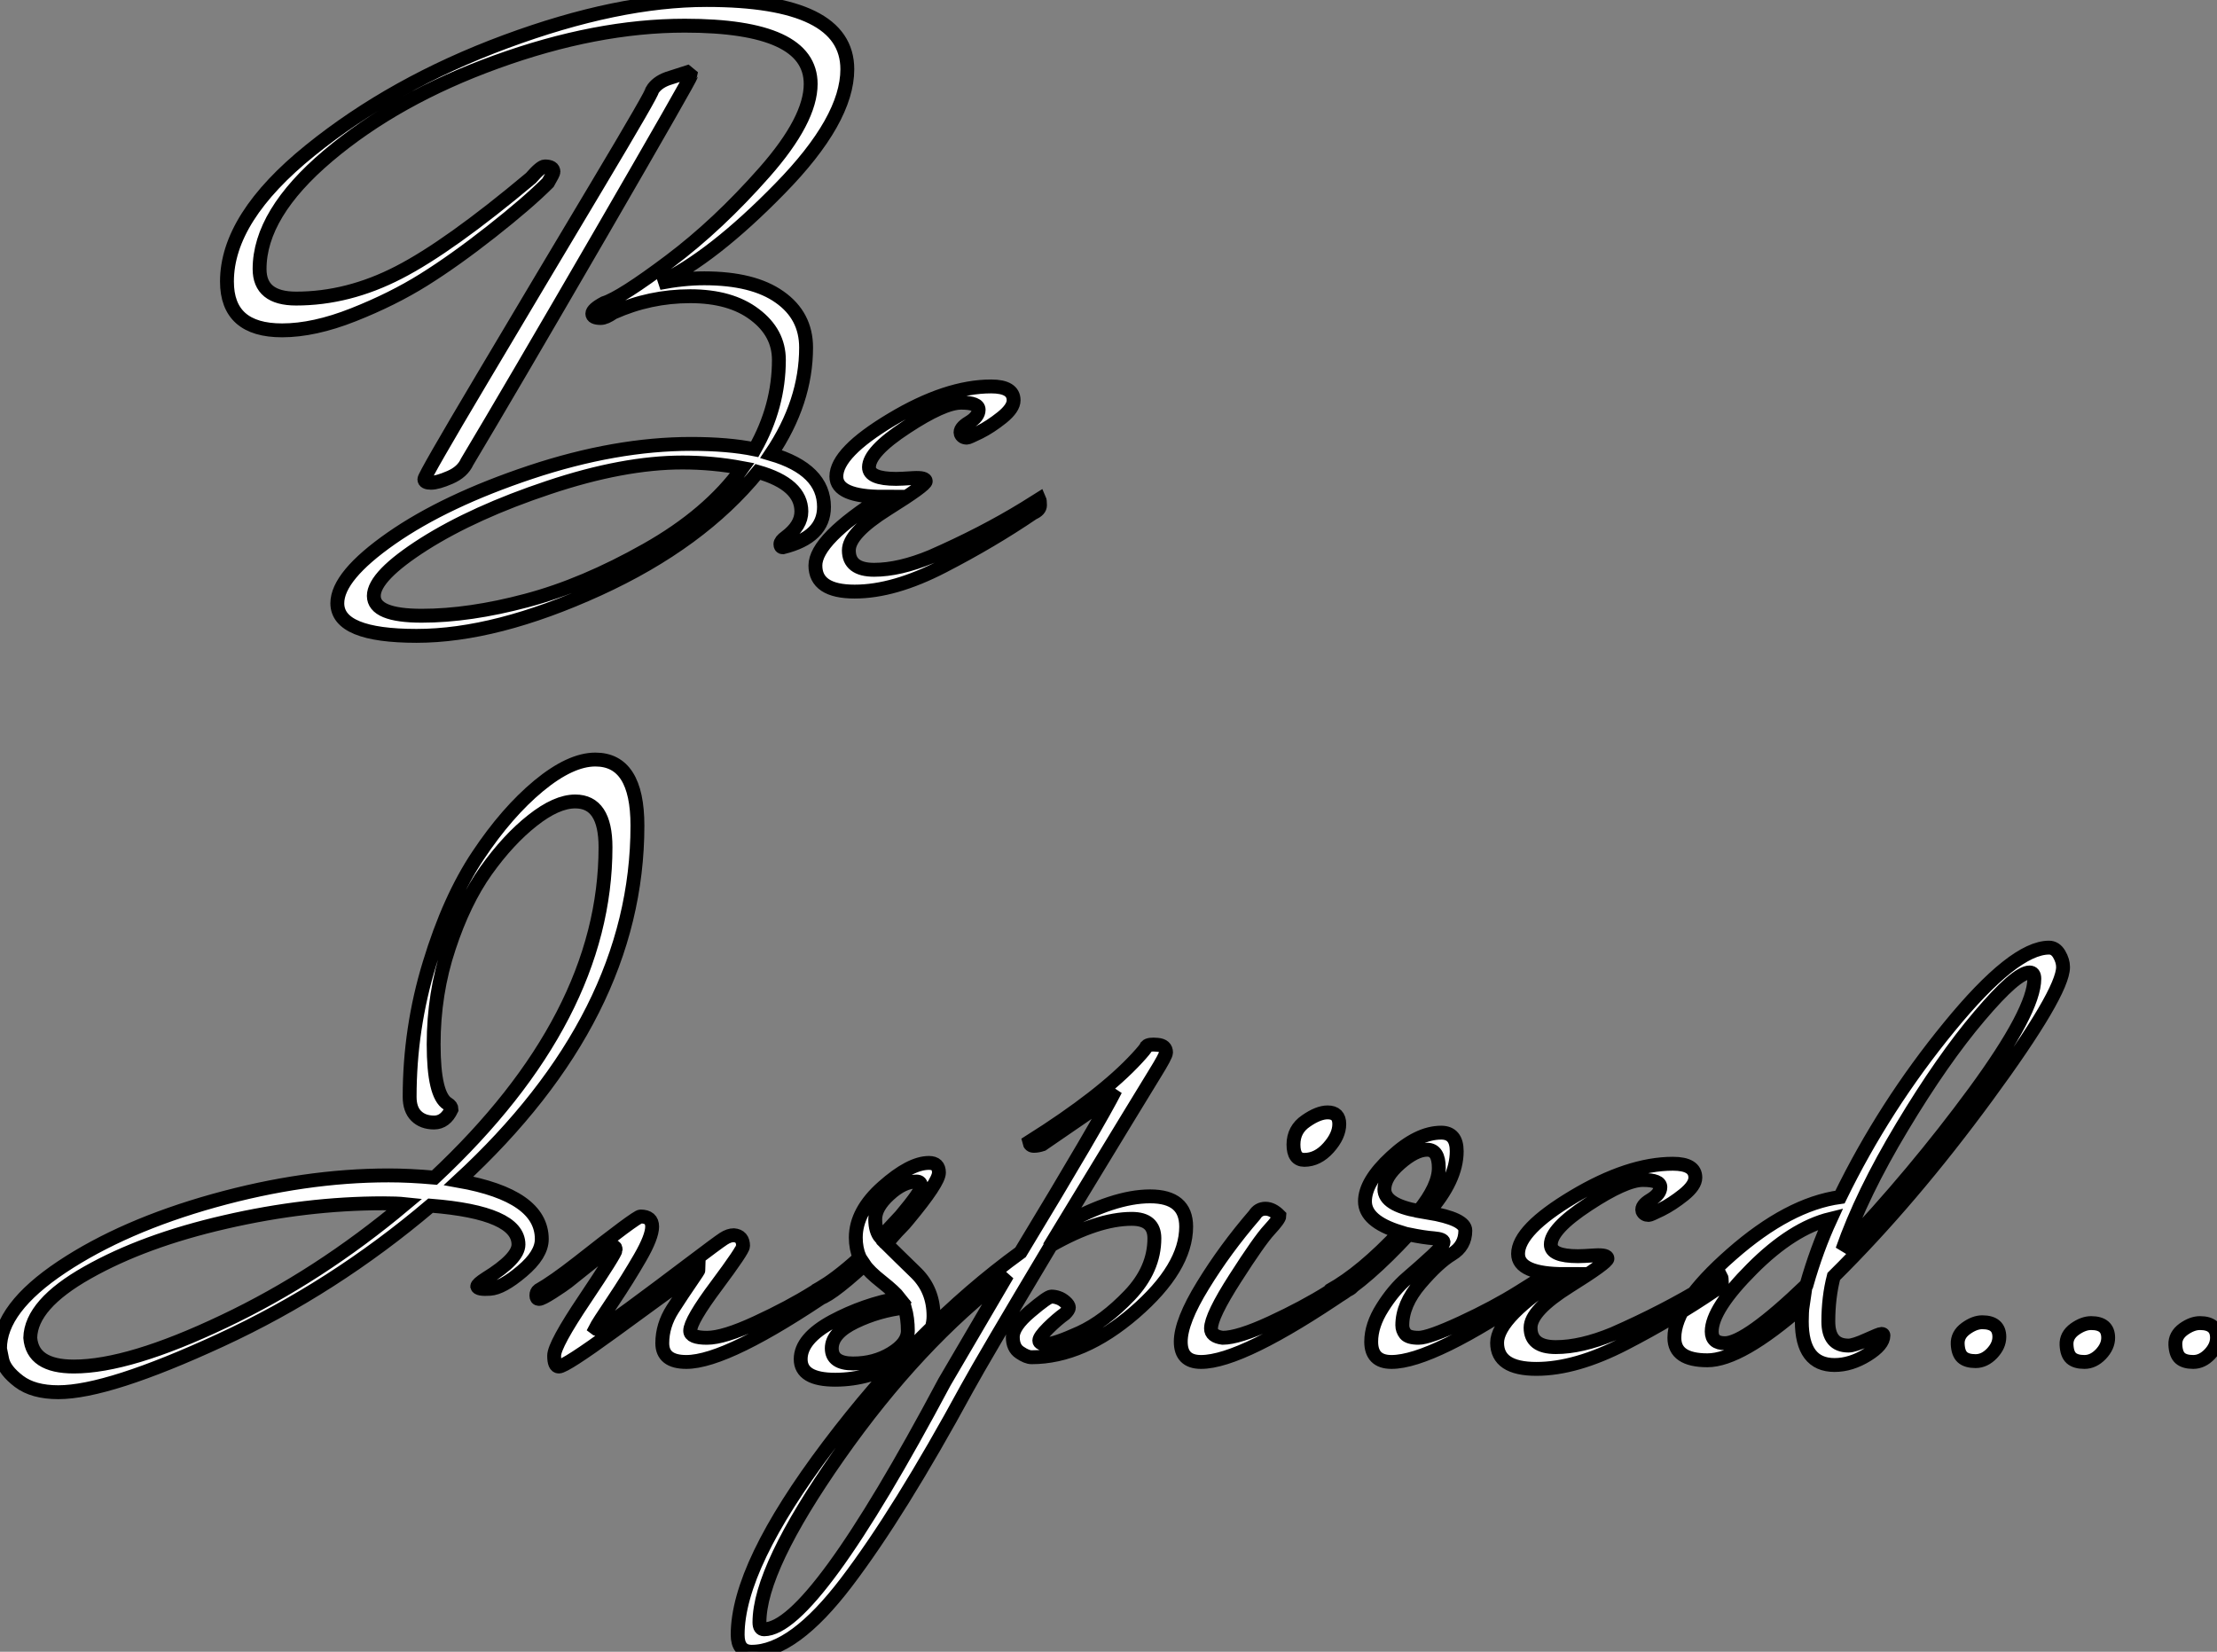 <?xml version="1.0" standalone="no"?>
<svg xmlns="http://www.w3.org/2000/svg" viewBox="-6.66 -41.22 159.71 119"><rect x="-6.66" y="-41.22" width="159.71" height="119" fill="#808080" stroke="none"/><path d="M52.70-4.70L52.70-4.70Q52.70-2.52 49.73-1.79L49.73-1.79Q49.56-1.79 49.56-2.02Q49.56-2.24 49.95-2.52L49.95-2.52Q51.07-3.36 51.07-4.37L51.07-4.37Q51.07-6.33 47.94-7.22L47.94-7.22Q43.79-2.13 36.43 1.23Q29.06 4.59 23.35 4.59Q17.64 4.59 17.64 2.24L17.64 2.24Q17.64 0.28 21.53-2.44Q25.42-5.15 31.56-7.20Q37.69-9.24 43.12-9.24L43.12-9.24Q45.81-9.24 47.71-8.85L47.71-8.85Q49.45-11.93 49.45-15.29L49.45-15.29Q49.45-17.25 47.71-18.56Q45.98-19.88 43.06-19.88Q40.15-19.88 37.52-18.70L37.52-18.70Q36.96-18.31 36.62-18.31L36.62-18.31Q36.01-18.31 36.01-18.62Q36.01-18.93 36.85-19.38L36.85-19.38Q38.08-19.77 41.58-22.40Q45.08-25.03 48.41-28.81Q51.74-32.59 51.74-35.17L51.74-35.17Q51.74-39.37 42.67-39.37L42.67-39.37Q36.29-39.37 29.09-36.76Q21.90-34.16 16.97-29.99Q12.04-25.82 12.04-21.84L12.04-21.84Q12.04-19.71 14.67-19.71L14.67-19.71Q18.42-19.71 22.06-21.59Q25.70-23.46 31.58-28.39L31.58-28.39Q32.31-29.23 32.59-29.23L32.59-29.23Q33.21-29.23 33.21-28.84L33.21-28.84Q33.21-28.73 32.82-28.06L32.82-28.06Q31.36-26.60 28.73-24.53Q26.10-22.46 23.86-21.06Q21.62-19.66 18.79-18.54Q15.96-17.42 13.66-17.42L13.66-17.42Q9.69-17.42 9.69-20.94L9.69-20.94Q9.69-25.54 15.68-30.38Q21.67-35.22 29.76-38.22Q37.86-41.22 44.24-41.22L44.24-41.22Q54.38-41.22 54.38-36.23L54.38-36.23Q54.38-32.59 49.53-27.64Q44.69-22.68 40.82-20.83L40.82-20.83Q42.56-21.17 44.07-21.17L44.07-21.17Q47.60-21.17 49.50-19.82Q51.41-18.48 51.41-16.18L51.41-16.18Q51.41-12.26 48.89-8.51L48.89-8.51Q52.70-7.39 52.70-4.70ZM42.50-7.90L42.50-7.90Q38.25-7.90 32.87-6.10Q27.50-4.31 23.88-2.02Q20.27 0.28 20.27 1.71Q20.27 3.14 23.72 3.14Q27.16 3.14 31.28 2.04Q35.39 0.95 39.90-1.60Q44.41-4.14 46.82-7.50L46.82-7.50Q44.69-7.90 42.50-7.90ZM42.84-36.01L43.12-35.78Q43.12-35.62 36.60-24.36Q30.07-13.10 26.99-7.95L26.99-7.95Q26.66-7.22 25.76-6.83Q24.86-6.44 24.39-6.44Q23.91-6.44 23.91-6.69Q23.91-6.94 28.06-13.92Q32.20-20.89 36.32-27.78Q40.43-34.66 40.32-34.72L40.32-34.72Q40.66-35.28 41.44-35.56L41.44-35.56L42.84-36.01ZM56.95-5.43L56.95-5.43Q53.59-5.43 53.59-6.89L53.59-6.89Q53.59-8.62 57.57-11.00Q61.54-13.38 64.74-13.38L64.74-13.38Q66.36-13.38 66.36-12.38L66.36-12.38Q66.36-11.82 65.52-11.14Q64.68-10.47 63.90-10.08Q63.11-9.69 63-9.69L63-9.69Q62.66-9.69 62.55-9.97L62.55-9.97Q62.44-10.36 63.14-10.78Q63.84-11.20 63.84-11.70Q63.84-12.21 62.58-12.21Q61.32-12.21 58.63-10.44Q55.94-8.68 55.94-7.56L55.94-7.56Q55.94-6.72 57.90-6.72L57.90-6.72Q58.24-6.72 59.14-6.78Q60.03-6.83 60.03-6.55Q60.03-6.27 57.26-4.54Q54.49-2.80 54.49-1.57L54.49-1.57Q54.49-0.17 56.31-0.17Q58.13-0.17 60.42-1.12L60.42-1.12Q64.12-2.74 67.14-4.59L67.14-4.59L68.21-5.26Q68.26-5.15 68.26-4.82Q68.26-4.48 67.76-4.26L67.76-4.26Q64.79-2.24 61.26-0.42Q57.74 1.40 54.91 1.40Q52.08 1.40 52.08-0.48Q52.08-2.35 56.95-5.43Z" fill="white" stroke="black" transform="scale(1,1)"/><path d="M-6.50 56.73L-6.66 55.94Q-6.66 53.03-2.21 50.06Q2.24 47.10 8.76 45.28Q15.29 43.46 21.34 43.46L21.34 43.46Q22.85 43.46 24.64 43.62L24.64 43.62Q36.96 32.09 36.96 19.82L36.96 19.82Q36.96 16.52 34.78 16.52L34.78 16.52Q33.43 16.52 31.70 17.89Q29.96 19.26 28.36 21.50Q26.77 23.74 25.68 27.05Q24.58 30.35 24.58 34.02Q24.58 37.69 25.59 38.30L25.59 38.30Q25.87 38.47 25.87 38.70L25.87 38.70Q25.42 39.65 24.61 39.65Q23.80 39.65 23.32 39.17Q22.85 38.70 22.85 37.80L22.85 37.80Q22.85 32.87 24.28 28.20Q25.70 23.52 27.78 20.41Q29.85 17.30 32.14 15.40Q34.44 13.50 36.23 13.50L36.23 13.50Q39.26 13.50 39.26 18.26L39.26 18.26Q39.26 31.98 26.38 43.85L26.38 43.85Q32.37 44.91 32.37 48.05L32.37 48.05Q32.37 49.17 30.94 50.37Q29.51 51.58 28.64 51.63Q27.78 51.69 27.72 51.46L27.72 51.46Q27.72 51.30 28.34 50.90L28.34 50.90Q30.69 49.45 30.69 48.44L30.69 48.44Q30.69 46.14 24.36 45.64L24.36 45.64Q17.36 51.58 9.24 55.33Q1.12 59.08-2.46 59.08L-2.46 59.08Q-4.26 59.08-5.29 58.30Q-6.33 57.51-6.50 56.73L-6.50 56.73ZM20.94 45.47L20.94 45.47Q15.40 45.47 9.55 46.82Q3.70 48.16-0.36 50.46Q-4.42 52.75-4.48 55.16L-4.48 55.16Q-4.31 57.23-1.34 57.23L-1.34 57.23Q2.63 57.23 9.46 53.98Q16.30 50.74 22.51 45.53L22.51 45.53Q21.95 45.47 20.94 45.47ZM32.14 51.74L32.14 51.74Q33.21 51.13 34.94 49.78L34.94 49.78Q39.20 46.42 39.48 46.42L39.48 46.42Q40.32 46.42 40.32 47.15Q40.32 47.88 39.45 49.39Q38.58 50.90 37.49 52.53Q36.40 54.15 36.23 54.49L36.23 54.49Q36.29 54.54 36.48 54.54Q36.68 54.54 38.70 53.06Q40.71 51.58 42.90 49.92Q45.08 48.27 45.47 48.02Q45.86 47.77 46.20 47.77L46.20 47.77Q46.87 47.82 46.87 48.55L46.87 48.55Q46.87 48.83 44.97 51.38Q43.06 53.93 43.06 54.66L43.06 54.66Q43.06 55.16 44.27 55.16Q45.47 55.16 47.82 54.07Q50.18 52.98 51.97 51.86L51.97 51.86L53.76 50.74Q53.82 50.85 53.82 51.18Q53.82 51.52 53.31 51.74L53.31 51.74Q45.75 56.90 42.78 56.90L42.78 56.90Q41.05 56.90 41.05 55.55L41.05 55.55Q41.05 54.26 41.80 53.09Q42.56 51.91 43.12 51.10Q43.68 50.29 43.68 50.23L43.68 50.23Q41.10 52.08 37.58 54.66Q34.05 57.23 33.60 57.23L33.60 57.23Q33.26 57.23 33.26 56.45Q33.26 55.66 35.48 52.36Q37.69 49.06 37.69 48.83Q37.69 48.61 37.58 48.61L37.58 48.61L37.02 48.89L34.22 51.13Q33.94 51.35 33.15 51.86Q32.37 52.36 32.17 52.36Q31.98 52.36 31.98 52.11Q31.98 51.86 32.14 51.74ZM55.61 49.90L55.61 49.90Q52.92 52.36 52.19 52.36L52.19 52.36Q51.97 52.36 51.97 52.14Q51.97 51.91 52.14 51.74L52.14 51.74Q53.48 51.02 55.27 49.39L55.27 49.39Q54.99 48.72 54.99 47.94L54.99 47.94Q54.99 46.03 56.95 44.30Q58.91 42.56 60.26 42.56L60.26 42.56Q60.98 42.56 60.98 43.26Q60.98 43.96 58.74 46.65L58.74 46.65Q58.52 46.93 58.24 47.21Q57.96 47.49 57.65 47.85Q57.34 48.22 57.18 48.38L57.18 48.38Q57.46 48.66 58.18 49.36Q58.91 50.06 59.36 50.51L59.36 50.51Q60.59 51.74 60.59 53.59Q60.59 55.44 58.30 56.81Q56.00 58.18 53.51 58.18Q51.02 58.18 51.02 56.70Q51.02 55.22 53.31 53.98Q55.61 52.75 58.13 52.30L58.13 52.30Q57.79 51.86 56.87 51.13Q55.94 50.40 55.61 49.90ZM58.52 52.98Q56.62 53.20 54.94 54.01Q53.26 54.82 53.26 55.92Q53.26 57.01 54.80 57.01Q56.34 57.01 57.54 56.28Q58.74 55.55 58.74 54.66Q58.74 53.76 58.52 52.98L58.52 52.98ZM56.78 47.94L56.78 47.94L58.24 46.37Q59.70 44.63 59.70 44.27Q59.70 43.90 59.36 43.90L59.36 43.90Q58.41 43.90 57.40 44.83Q56.39 45.75 56.39 46.62Q56.39 47.49 56.78 47.94ZM69.89 47.04L69.89 47.04Q73.58 44.97 76.19 44.97Q78.79 44.97 78.79 47.15L78.79 47.15Q78.79 50.12 75.07 53.34Q71.34 56.56 67.65 56.56L67.65 56.56Q67.31 56.56 66.81 56.22Q66.30 55.89 66.30 55.10Q66.30 54.32 67.56 53.26Q68.82 52.19 69.08 52.19Q69.33 52.19 69.58 52.28Q69.83 52.36 70.08 52.58Q70.34 52.81 70.34 52.98Q70.34 53.14 70.06 53.42L70.06 53.42Q69.50 53.82 68.85 54.46Q68.21 55.10 68.21 55.36Q68.21 55.61 68.77 55.61Q69.33 55.61 71.12 54.80Q72.91 53.98 74.70 52.11Q76.50 50.23 76.50 47.99L76.50 47.99Q76.50 46.59 74.87 46.59L74.87 46.59Q72.41 46.59 69.05 48.50L69.05 48.50Q64.23 56.56 63.00 58.80L63.00 58.80Q58.13 67.76 54.32 72.77Q50.51 77.78 47.49 77.78L47.49 77.78Q46.48 77.78 46.48 76.55L46.48 76.55Q46.48 71.62 53.00 62.97Q59.53 54.32 66.86 49L66.86 49Q72.52 39.65 73.70 37.30L73.70 37.30Q73.08 38.02 71.62 39.03L71.62 39.03L68.43 41.22Q68.10 41.33 67.82 41.33Q67.54 41.33 67.48 41.05L67.48 41.05Q72.74 37.74 75.26 35L75.26 35Q75.88 34.33 75.94 34.16L75.94 34.16Q76.10 33.99 76.72 34.05Q77.34 34.10 77.34 34.61L77.34 34.61Q77.34 34.83 76.52 36.15Q75.71 37.46 69.89 47.04ZM61.38 58.35L61.38 58.35L65.91 50.62Q59.47 55.50 53.76 63.64Q48.05 71.79 48.05 75.66L48.05 75.66Q48.05 76.16 48.38 76.16L48.38 76.16Q51.91 76.16 61.38 58.35ZM88.98 38.92L88.98 38.92Q89.82 38.92 89.82 39.76Q89.82 40.60 89.04 41.47Q88.26 42.34 87.30 42.34L87.30 42.34Q86.52 42.34 86.52 41.24Q86.52 40.15 87.42 39.54Q88.31 38.92 88.98 38.92ZM83.72 46.31L83.72 46.31Q84 45.86 84.50 45.86Q85.01 45.86 85.51 46.37L85.51 46.37Q85.51 46.59 84.78 47.38Q84.06 48.16 82.32 50.88Q80.58 53.59 80.58 54.49L80.58 54.49Q80.58 55.05 81.42 55.16L81.42 55.16Q82.54 55.16 84.90 54.07Q87.25 52.98 89.04 51.86L89.04 51.86L90.83 50.74Q90.89 50.85 90.89 51.18Q90.89 51.52 90.38 51.74L90.38 51.74Q82.82 56.90 79.86 56.90L79.86 56.90Q78.40 56.90 78.40 55.44Q78.40 53.98 80.00 51.38Q81.59 48.78 83.72 46.31ZM89.60 52.25L89.60 52.25Q89.38 52.36 89.18 52.36Q88.98 52.36 88.98 52.14Q88.98 51.91 89.15 51.74L89.15 51.74Q91.45 50.46 94.19 47.54L94.19 47.54Q91.67 46.76 91.67 45.33Q91.67 43.90 93.58 42.14Q95.48 40.38 97.16 40.38L97.16 40.38Q98.28 40.38 98.28 41.72L98.28 41.72Q98.28 43.79 96.21 46.14L96.21 46.14Q98.90 46.59 98.90 47.43L98.90 47.43Q98.90 48.55 97.92 49.14Q96.94 49.73 95.65 51.24Q94.36 52.75 94.36 54.26L94.36 54.26Q94.36 54.60 94.58 54.88Q94.81 55.16 95.54 55.16Q96.26 55.16 98.62 54.07Q100.97 52.98 102.76 51.86L102.76 51.86L104.55 50.74Q104.61 50.85 104.61 51.18Q104.61 51.52 104.10 51.74L104.10 51.74Q96.54 56.90 93.58 56.90L93.58 56.90Q92.12 56.90 92.12 55.44L92.12 55.44Q92.12 54.26 92.93 52.98Q93.74 51.69 94.72 50.85Q95.70 50.01 96.52 49.25Q97.33 48.50 97.33 48.27Q97.33 48.05 96.63 47.99Q95.93 47.94 94.81 47.71L94.81 47.71Q91.73 51.02 89.60 52.25ZM93.07 44.46L93.07 44.46Q93.07 45.58 95.54 46.03L95.54 46.03Q96.99 44.24 96.99 42.92Q96.99 41.61 96.15 41.61Q95.31 41.61 94.19 42.59Q93.07 43.57 93.07 44.46ZM106.06 50.57L106.06 50.57Q102.70 50.57 102.70 49.11L102.70 49.11Q102.70 47.38 106.68 45.00Q110.66 42.62 113.85 42.62L113.85 42.62Q115.47 42.62 115.47 43.62L115.47 43.62Q115.47 44.18 114.63 44.86Q113.79 45.53 113.01 45.92Q112.22 46.31 112.11 46.31L112.11 46.31Q111.78 46.31 111.66 46.03L111.66 46.03Q111.55 45.64 112.25 45.22Q112.95 44.80 112.95 44.30Q112.95 43.79 111.69 43.79Q110.43 43.79 107.74 45.56Q105.06 47.32 105.06 48.44L105.06 48.44Q105.06 49.28 107.02 49.28L107.02 49.28Q107.35 49.28 108.25 49.22Q109.14 49.17 109.14 49.45Q109.14 49.73 106.37 51.46Q103.60 53.20 103.60 54.43L103.60 54.43Q103.60 55.83 105.42 55.83Q107.24 55.83 109.54 54.88L109.54 54.88Q113.23 53.26 116.26 51.41L116.26 51.41L117.32 50.74Q117.38 50.85 117.38 51.18Q117.38 51.52 116.87 51.74L116.87 51.74Q113.90 53.76 110.38 55.58Q106.85 57.40 104.02 57.40Q101.19 57.40 101.19 55.52Q101.19 53.65 106.06 50.57ZM125.44 50.74L125.44 50.74Q125.05 52.25 125.05 53.98Q125.05 55.72 126.50 55.72L126.50 55.72Q126.90 55.72 127.82 55.30Q128.74 54.88 128.88 54.88Q129.02 54.88 129.02 54.99L129.02 54.99Q129.02 55.66 127.85 56.39Q126.67 57.12 125.50 57.12L125.50 57.12Q123.14 57.12 123.14 53.98L123.14 53.98Q123.14 53.26 123.20 52.86L123.20 52.86Q118.72 56.78 116.34 56.78Q113.96 56.78 113.96 55.16L113.96 55.16Q113.96 52.75 118.08 49.14Q122.19 45.53 125.89 45.02L125.89 45.02Q129.08 38.47 133.76 32.76Q138.43 27.05 140.95 27.05L140.95 27.05Q141.40 27.05 141.68 27.52Q141.96 28 141.96 28.45L141.96 28.45Q141.96 30.30 136.50 37.74Q131.04 45.19 125.44 50.74ZM139.89 29.29L139.89 29.29Q139.89 28.84 139.55 28.84L139.55 28.84Q138.60 28.84 135.94 31.98Q133.28 35.11 130.37 39.96Q127.46 44.80 126.06 48.83L126.06 48.83Q131.26 43.34 135.58 37.46Q139.89 31.58 139.89 29.29ZM116.65 54.71L116.65 54.71Q116.65 55.55 117.60 55.55L117.60 55.55Q119.11 55.55 123.48 51.35L123.48 51.35Q124.21 48.78 125.22 46.59L125.22 46.59Q122.47 47.26 119.56 50.18Q116.65 53.09 116.65 54.71ZM137.37 55.10Q137.37 55.72 136.84 56.28Q136.30 56.84 135.66 56.84Q135.02 56.84 134.71 56.56Q134.40 56.28 134.37 55.61Q134.34 54.94 134.96 54.49Q135.58 54.04 136.14 54.04L136.14 54.04Q137.37 54.04 137.37 55.10L137.37 55.10ZM145.21 55.16Q145.21 55.78 144.68 56.34Q144.14 56.90 143.50 56.90Q142.86 56.90 142.55 56.62Q142.24 56.34 142.21 55.66Q142.18 54.99 142.80 54.54Q143.42 54.10 143.98 54.10L143.98 54.10Q145.21 54.10 145.21 55.16L145.21 55.16ZM153.05 55.16Q153.05 55.78 152.52 56.34Q151.98 56.90 151.34 56.90Q150.70 56.90 150.39 56.62Q150.08 56.34 150.05 55.66Q150.02 54.99 150.64 54.54Q151.26 54.10 151.82 54.10L151.82 54.10Q153.05 54.10 153.05 55.16L153.05 55.16Z" fill="white" stroke="black" transform="scale(1,1)"/></svg>